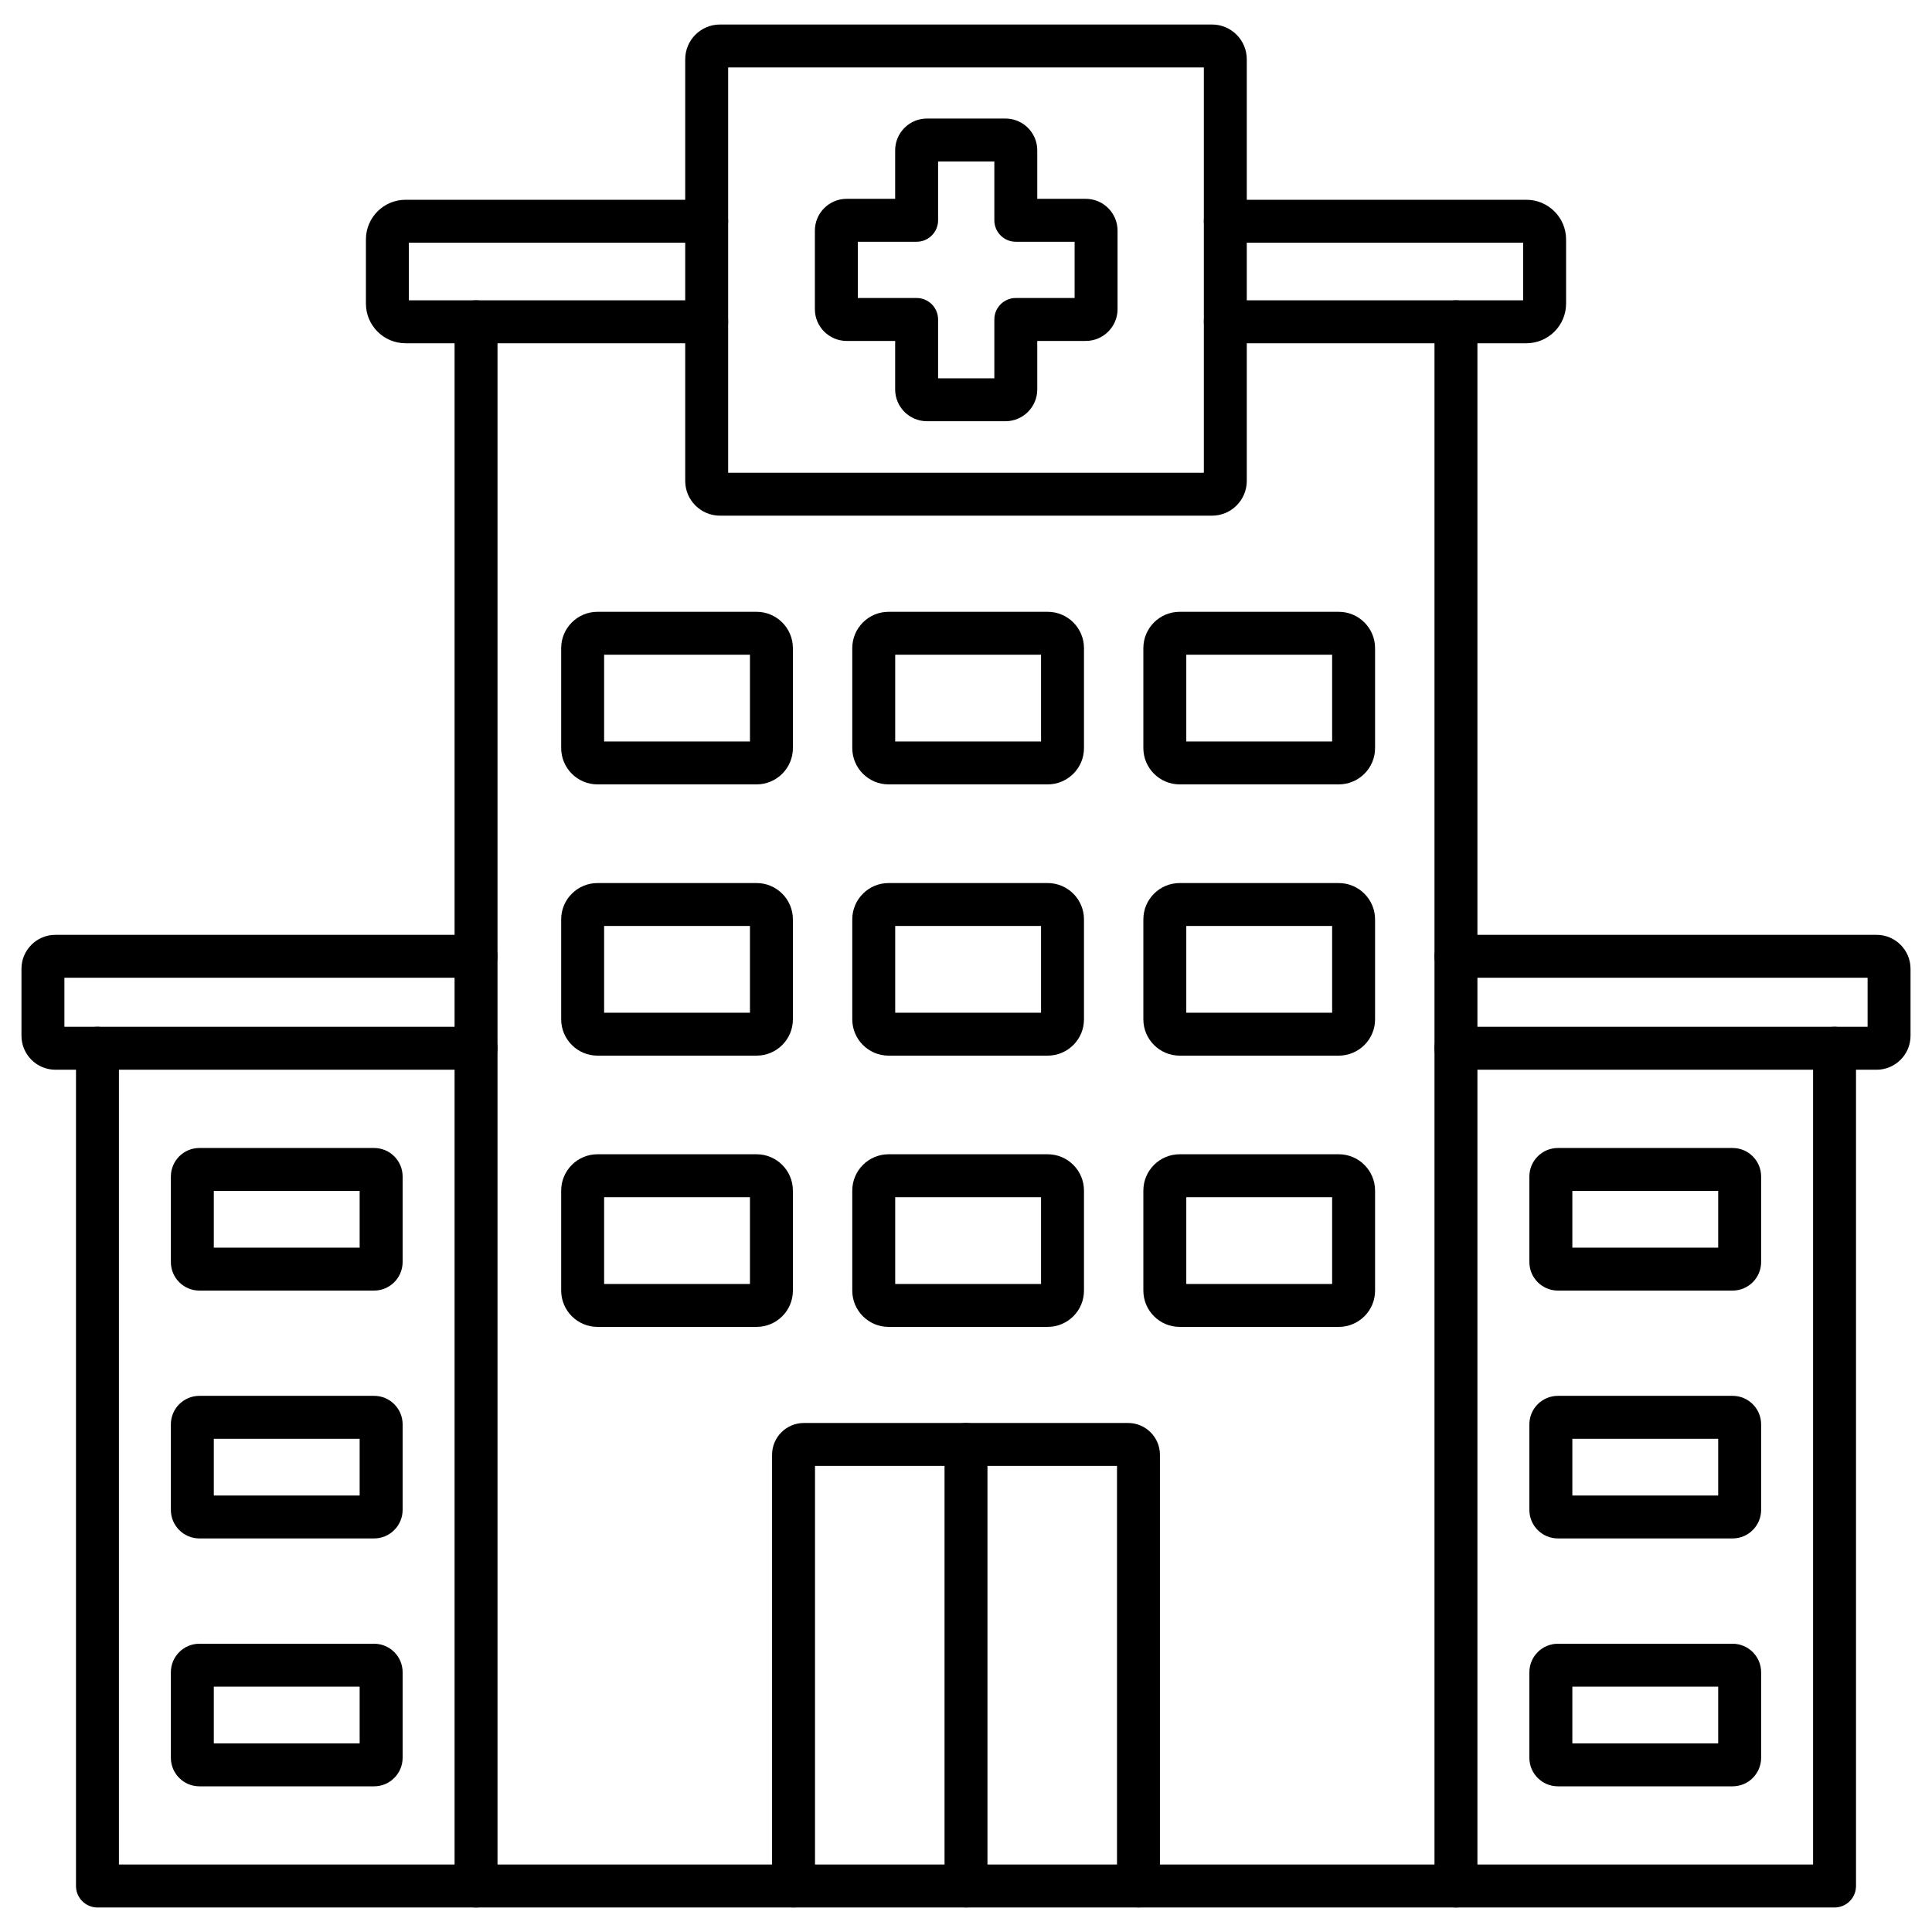 <svg xmlns="http://www.w3.org/2000/svg" id="Layer_1" viewBox="0 0 450 450"><g><g><path d="m265.17 444.28c-2.76 0-5-2.24-5-5v-97.84h-70.34v97.84c0 2.76-2.24 5-5 5s-5-2.24-5-5v-100.43c0-4.09 3.32-7.41 7.41-7.41h75.52c4.08 0 7.41 3.32 7.41 7.41v100.43c0 2.76-2.24 5-5 5z"></path></g><g><path d="m355.53 79.95h-70.13c-2.76 0-5-2.24-5-5s2.24-5 5-5h69.37v-13.42h-69.37c-2.76 0-5-2.24-5-5s2.24-5 5-5h70.13c5.09 0 9.24 4.14 9.24 9.23v14.96c0 5.09-4.15 9.23-9.24 9.23z"></path></g><g><path d="m164.6 79.95h-70.14c-5.09 0-9.23-4.14-9.23-9.23v-14.96c0-5.09 4.14-9.23 9.23-9.23h70.14c2.76 0 5 2.24 5 5s-2.24 5-5 5h-69.37v13.42h69.37c2.76 0 5 2.24 5 5s-2.24 5-5 5z"></path></g><g><path d="m225 444.28c-2.76 0-5-2.24-5-5v-102.84c0-2.76 2.24-5 5-5s5 2.24 5 5v102.84c0 2.76-2.24 5-5 5z"></path></g><g><path d="m110.88 444.29c-2.76 0-5-2.24-5-5v-364.34c0-2.76 2.24-5 5-5s5 2.24 5 5v364.34c0 2.76-2.24 5-5 5z"></path></g><g><path d="m437.09 249.16h-97.97c-2.76 0-5-2.24-5-5s2.24-5 5-5h95.88v-11.42h-95.88c-2.76 0-5-2.24-5-5s2.24-5 5-5h97.97c4.36 0 7.91 3.55 7.91 7.91v15.6c0 4.37-3.55 7.91-7.91 7.91z"></path></g><g><g><path d="m403.56 300.6h-40.7c-3.66 0-6.64-2.98-6.64-6.64v-19.93c0-3.66 2.98-6.64 6.64-6.64h40.7c3.66 0 6.64 2.98 6.64 6.64v19.93c0 3.66-2.98 6.64-6.64 6.64zm-37.33-10h33.97v-13.21h-33.97z"></path></g><g><path d="m403.56 358.33h-40.7c-3.66 0-6.64-2.98-6.64-6.64v-19.93c0-3.66 2.98-6.64 6.64-6.64h40.7c3.66 0 6.64 2.98 6.64 6.64v19.93c0 3.66-2.98 6.64-6.64 6.64zm-37.33-10h33.97v-13.21h-33.97z"></path></g><g><path d="m403.56 416.07h-40.7c-3.66 0-6.64-2.98-6.64-6.64v-19.93c0-3.66 2.98-6.64 6.64-6.64h40.7c3.66 0 6.64 2.98 6.64 6.64v19.93c0 3.66-2.98 6.64-6.64 6.64zm-37.33-10h33.97v-13.21h-33.97z"></path></g></g><g><path d="m427.3 444.29h-404.6c-2.76 0-5-2.24-5-5v-195.13c0-2.76 2.24-5 5-5s5 2.24 5 5v190.12h394.6v-190.12c0-2.76 2.24-5 5-5s5 2.24 5 5v195.12c0 2.77-2.23 5.01-5 5.01z"></path></g><g><path d="m110.88 249.16h-97.97c-4.36 0-7.91-3.55-7.91-7.91v-15.6c0-4.36 3.55-7.91 7.91-7.91h97.97c2.76 0 5 2.24 5 5s-2.24 5-5 5h-95.88v11.42h95.88c2.76 0 5 2.24 5 5s-2.24 5-5 5z"></path></g><g><path d="m87.14 300.6h-40.7c-3.66 0-6.64-2.98-6.64-6.64v-19.93c0-3.66 2.98-6.64 6.64-6.64h40.7c3.66 0 6.64 2.98 6.64 6.64v19.93c-.01 3.66-2.98 6.64-6.64 6.64zm-37.34-10h33.97v-13.21h-33.97z"></path></g><g><g><g><path d="m176.22 245.88h-37.05c-4.67 0-8.46-3.8-8.46-8.46v-23.28c0-4.67 3.8-8.46 8.46-8.46h37.05c4.67 0 8.46 3.8 8.46 8.46v23.28c.01 4.66-3.79 8.46-8.46 8.46zm-35.51-10h33.97v-20.21h-33.97z"></path></g><g><path d="m244.02 245.88h-37.05c-4.67 0-8.46-3.8-8.46-8.46v-23.28c0-4.67 3.8-8.46 8.46-8.46h37.05c4.67 0 8.46 3.8 8.46 8.46v23.28c.01 4.66-3.79 8.46-8.46 8.46zm-35.51-10h33.97v-20.21h-33.97z"></path></g><g><path d="m311.82 245.88h-37.05c-4.67 0-8.46-3.8-8.46-8.46v-23.28c0-4.67 3.8-8.46 8.46-8.46h37.05c4.67 0 8.46 3.8 8.46 8.46v23.28c.01 4.66-3.79 8.46-8.46 8.46zm-35.51-10h33.97v-20.21h-33.97z"></path></g></g><g><g><g><path d="m176.22 182.7h-37.05c-4.67 0-8.46-3.8-8.46-8.46v-23.28c0-4.67 3.8-8.46 8.46-8.46h37.05c4.67 0 8.46 3.8 8.46 8.46v23.28c.01 4.66-3.79 8.46-8.46 8.46zm-35.51-10h33.97v-20.21h-33.97z"></path></g><g><path d="m244.02 182.7h-37.05c-4.67 0-8.46-3.8-8.46-8.46v-23.28c0-4.67 3.8-8.46 8.46-8.46h37.05c4.67 0 8.46 3.8 8.46 8.46v23.28c.01 4.66-3.79 8.46-8.46 8.46zm-35.51-10h33.97v-20.21h-33.97z"></path></g><g><path d="m311.82 182.7h-37.05c-4.67 0-8.46-3.8-8.46-8.46v-23.28c0-4.67 3.8-8.46 8.46-8.46h37.05c4.67 0 8.46 3.8 8.46 8.46v23.28c.01 4.66-3.79 8.46-8.46 8.46zm-35.51-10h33.97v-20.21h-33.97z"></path></g></g><g><g><path d="m176.22 309.06h-37.05c-4.67 0-8.46-3.8-8.46-8.46v-23.29c0-4.67 3.8-8.46 8.46-8.46h37.05c4.67 0 8.46 3.8 8.46 8.46v23.29c.01 4.67-3.79 8.46-8.46 8.46zm-35.51-10h33.97v-20.21h-33.97z"></path></g><g><path d="m244.02 309.06h-37.05c-4.67 0-8.46-3.8-8.46-8.46v-23.29c0-4.67 3.8-8.46 8.46-8.46h37.05c4.67 0 8.46 3.8 8.46 8.46v23.29c.01 4.67-3.79 8.46-8.46 8.46zm-35.51-10h33.97v-20.21h-33.97z"></path></g><g><path d="m311.82 309.06h-37.05c-4.67 0-8.46-3.8-8.46-8.46v-23.29c0-4.67 3.8-8.46 8.46-8.46h37.05c4.67 0 8.46 3.8 8.46 8.46v23.29c.01 4.67-3.79 8.46-8.46 8.46zm-35.51-10h33.97v-20.21h-33.97z"></path></g></g></g></g><g><path d="m87.14 358.33h-40.7c-3.66 0-6.64-2.98-6.64-6.64v-19.93c0-3.66 2.98-6.64 6.64-6.64h40.7c3.66 0 6.64 2.98 6.64 6.64v19.93c-.01 3.66-2.98 6.64-6.64 6.64zm-37.34-10h33.97v-13.21h-33.97z"></path></g><g><path d="m87.14 416.07h-40.7c-3.66 0-6.64-2.98-6.64-6.64v-19.93c0-3.66 2.98-6.64 6.64-6.64h40.7c3.66 0 6.64 2.98 6.64 6.64v19.93c-.01 3.66-2.98 6.64-6.64 6.64zm-37.34-10h33.97v-13.21h-33.97z"></path></g><g><path d="m339.12 444.29c-2.76 0-5-2.24-5-5v-364.34c0-2.76 2.24-5 5-5s5 2.24 5 5v364.34c0 2.76-2.24 5-5 5z"></path></g><g><g><path d="m282.3 120.11h-114.6c-4.47 0-8.1-3.63-8.1-8.1v-98.2c0-4.47 3.63-8.1 8.1-8.1h114.6c4.47 0 8.1 3.63 8.1 8.1v98.2c0 4.47-3.63 8.1-8.1 8.1zm-112.7-10h110.8v-94.4h-110.8z"></path></g><g><path d="m234.2 98.11h-18.3c-4.08 0-7.4-3.32-7.4-7.4v-11.3h-11.3c-4.08 0-7.4-3.32-7.4-7.4v-18.3c0-4.08 3.32-7.4 7.4-7.4h11.3v-11.3c0-4.08 3.32-7.4 7.4-7.4h18.3c4.08 0 7.4 3.32 7.4 7.4v11.3h11.3c4.08 0 7.4 3.32 7.4 7.4v18.3c0 4.08-3.32 7.4-7.4 7.4h-11.3v11.3c0 4.08-3.32 7.4-7.4 7.4zm-15.7-10h13.1v-13.7c0-2.76 2.24-5 5-5h13.7v-13.1h-13.7c-2.76 0-5-2.24-5-5v-13.7h-13.1v13.7c0 2.76-2.24 5-5 5h-13.7v13.1h13.7c2.76 0 5 2.24 5 5z"></path></g></g></g></svg>